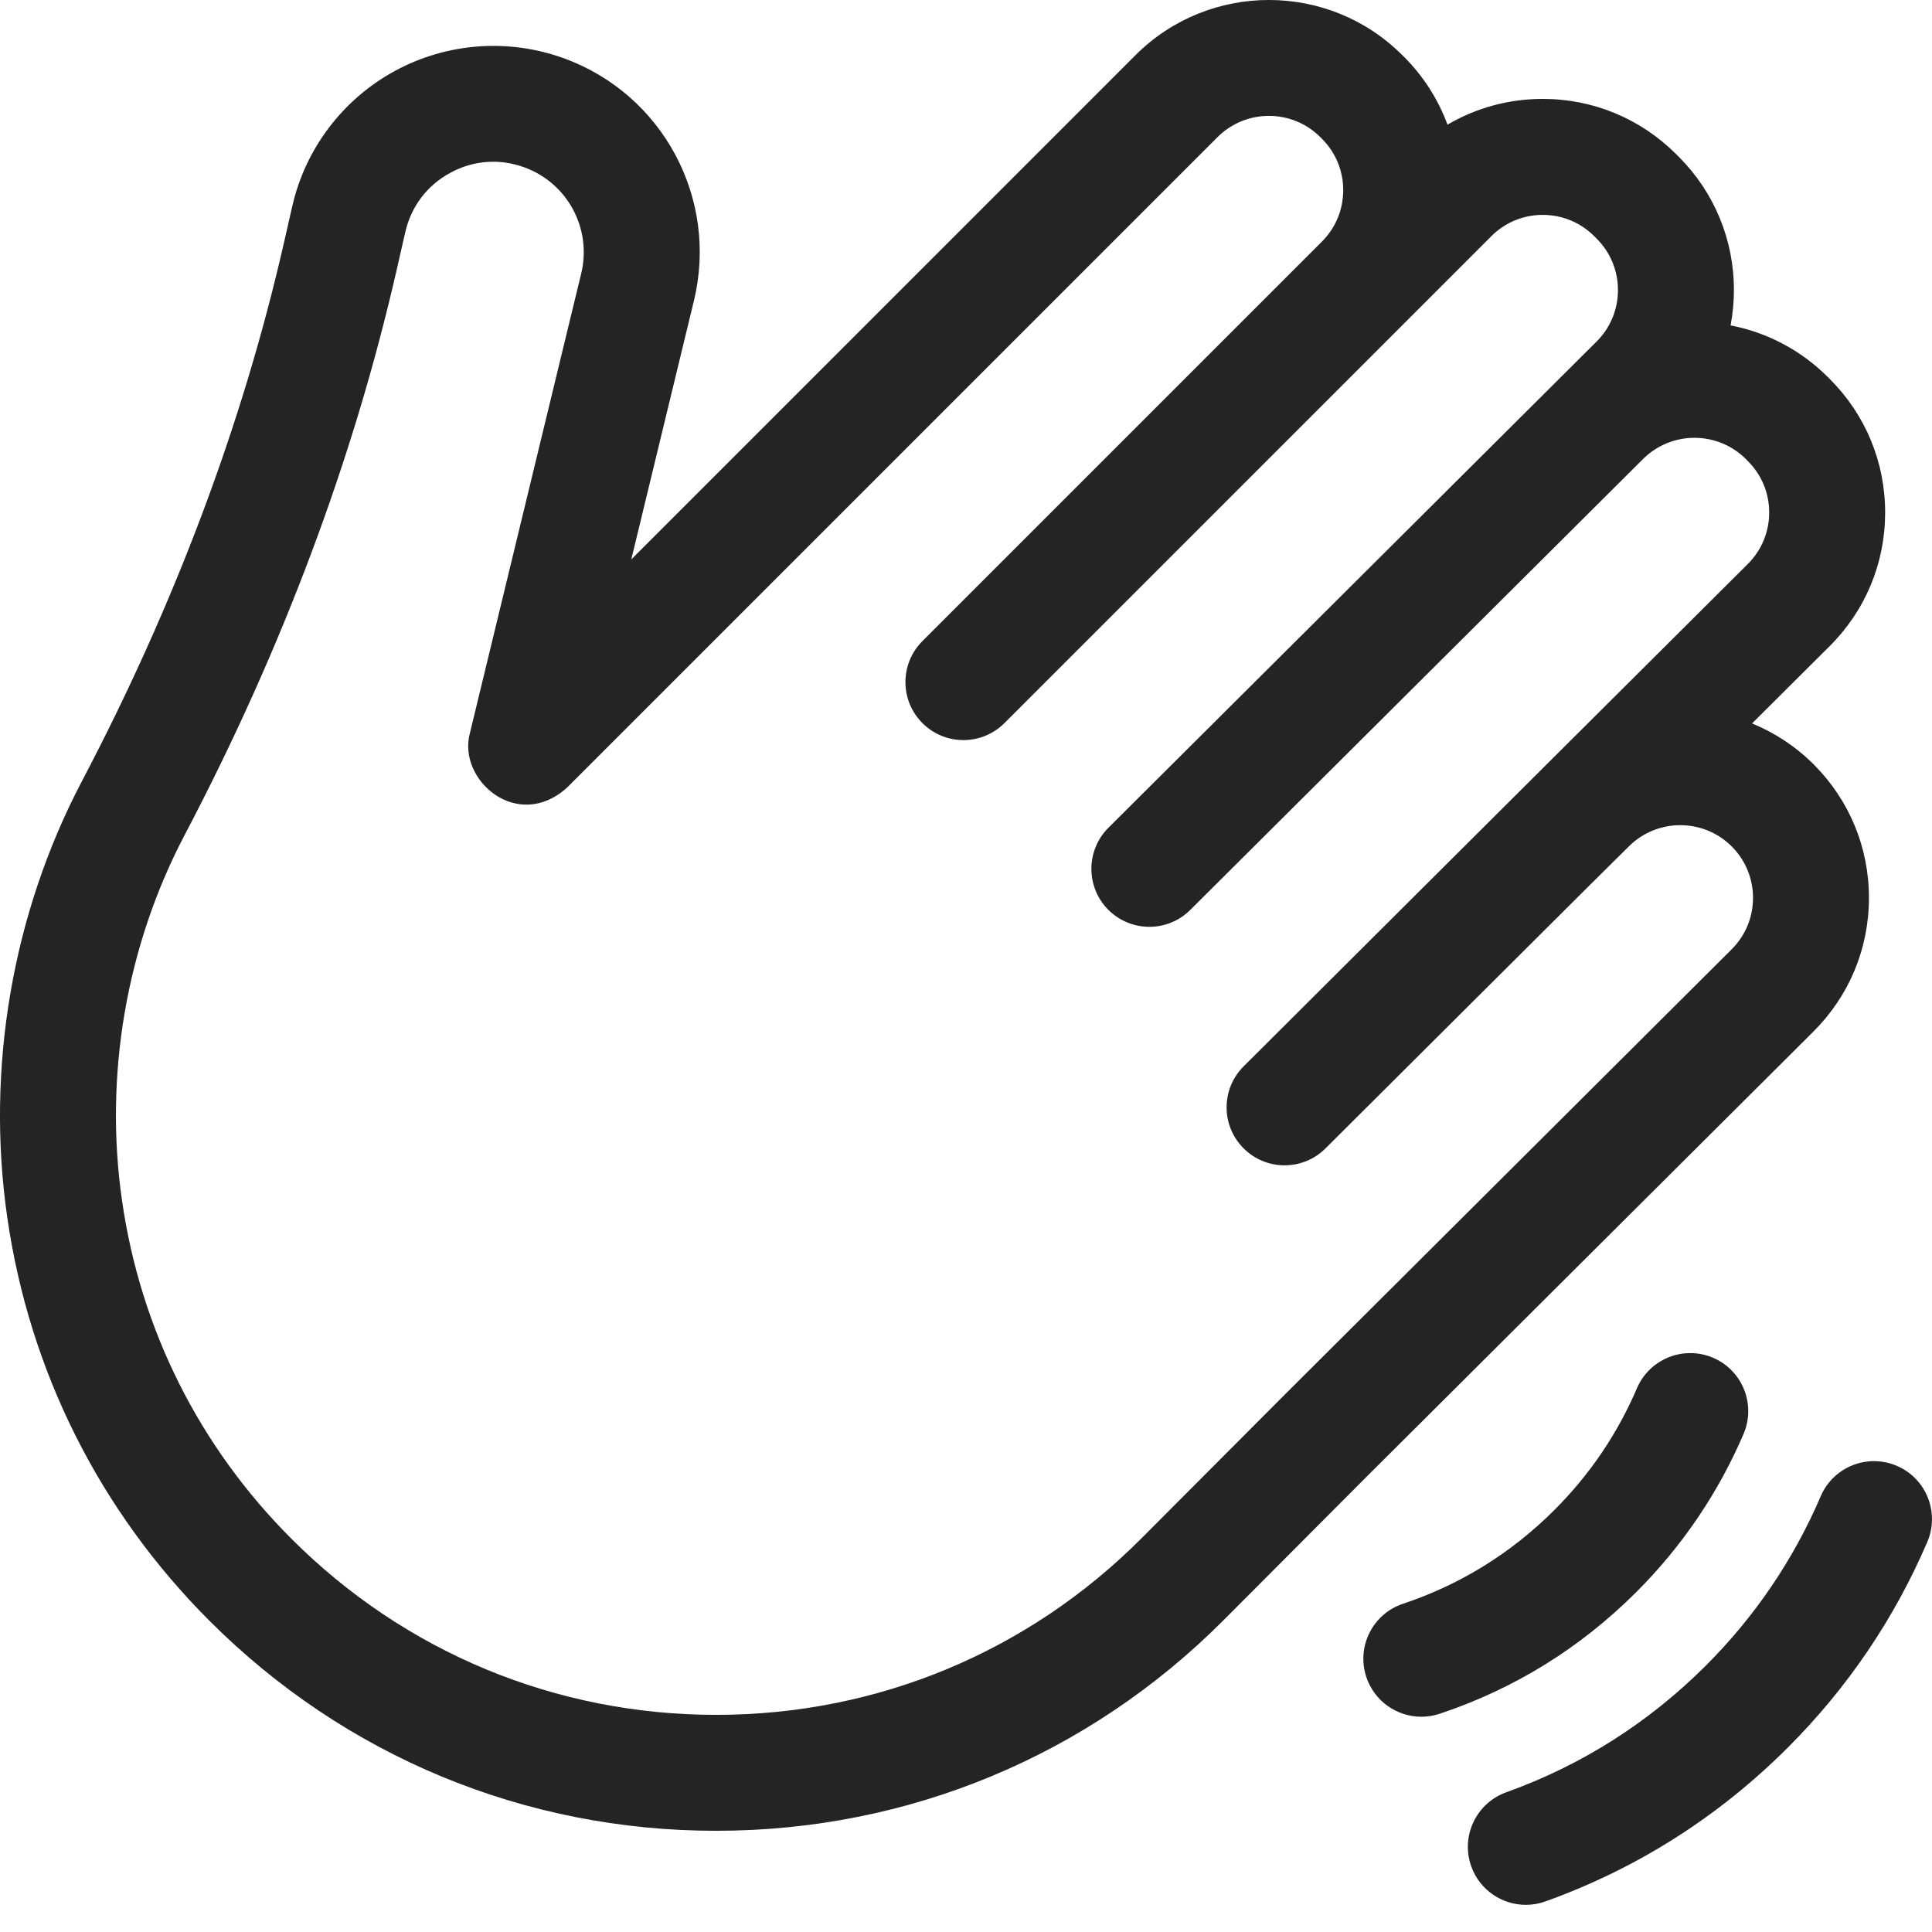 <svg width="36" height="36" viewBox="0 0 36 36" fill="none" xmlns="http://www.w3.org/2000/svg">
<path d="M33.793 19.219C34.458 18.555 34.825 17.672 34.825 16.732C34.826 15.792 34.46 14.909 33.796 14.244C33.457 13.906 33.066 13.651 32.647 13.48L34.091 12.042C34.758 11.378 35.126 10.495 35.127 9.554C35.128 8.613 34.762 7.729 34.097 7.064L34.059 7.026C33.546 6.513 32.912 6.192 32.247 6.063C32.287 5.85 32.309 5.631 32.309 5.409C32.31 4.468 31.944 3.584 31.279 2.919L31.233 2.873C30.569 2.209 29.686 1.843 28.747 1.843C28.113 1.843 27.505 2.01 26.972 2.323C26.799 1.853 26.525 1.422 26.161 1.058L26.13 1.028C24.76 -0.343 22.529 -0.343 21.158 1.028L11.763 10.424L12.93 5.604C13.391 3.7 12.351 1.758 10.51 1.087C9.474 0.71 8.324 0.796 7.356 1.323C6.388 1.85 5.691 2.769 5.446 3.844L5.286 4.545C4.52 7.898 3.255 11.267 1.525 14.559C0.229 17.026 -0.265 19.91 0.135 22.682C0.549 25.549 1.853 28.151 3.907 30.205C6.429 32.726 9.78 34.115 13.345 34.114H13.354C16.923 34.112 20.276 32.719 22.797 30.192L25.486 27.495L33.793 19.219ZM21.267 28.667C19.155 30.784 16.344 31.952 13.353 31.954H13.345C10.357 31.954 7.548 30.79 5.435 28.677C3.713 26.956 2.62 24.776 2.274 22.373C1.938 20.049 2.352 17.631 3.438 15.564C5.255 12.107 6.585 8.561 7.392 5.026L7.552 4.325C7.661 3.847 7.958 3.455 8.389 3.221C8.819 2.986 9.31 2.95 9.77 3.118C10.576 3.411 11.032 4.262 10.83 5.096L8.758 13.652C8.512 14.534 9.649 15.516 10.572 14.67L22.686 2.556C23.215 2.027 24.074 2.027 24.602 2.555L24.632 2.585C24.888 2.841 25.029 3.181 25.029 3.543C25.029 3.905 24.888 4.246 24.632 4.502C22.66 6.474 19.123 10.01 17.188 11.946C16.766 12.368 16.766 13.052 17.188 13.474C17.61 13.896 18.294 13.896 18.716 13.474C19.912 12.278 26.782 5.407 27.789 4.401C28.045 4.145 28.385 4.004 28.747 4.004C29.109 4.004 29.45 4.145 29.706 4.401L29.751 4.446C30.008 4.703 30.149 5.044 30.148 5.406C30.148 5.769 30.006 6.109 29.749 6.365C27.04 9.063 23.336 12.752 20.654 15.424C20.232 15.845 20.23 16.529 20.651 16.952C20.863 17.164 21.14 17.27 21.417 17.27C21.692 17.27 21.968 17.165 22.179 16.955C23.982 15.159 28.893 10.268 30.617 8.552C31.146 8.026 32.005 8.027 32.532 8.554L32.569 8.592C32.826 8.848 32.967 9.189 32.966 9.551C32.966 9.914 32.824 10.255 32.566 10.511C29.939 13.128 25.778 17.272 23.174 19.869C22.751 20.29 22.75 20.974 23.171 21.396C23.382 21.608 23.659 21.714 23.936 21.714C24.212 21.714 24.488 21.609 24.698 21.399L29.652 16.464L30.356 15.767C30.885 15.244 31.742 15.246 32.268 15.772C32.524 16.028 32.665 16.369 32.665 16.731C32.665 17.093 32.523 17.434 32.267 17.689L23.959 25.967L21.267 28.667Z" fill="#242424"/>
<path d="M32.489 26.719C32.723 26.17 32.469 25.535 31.921 25.3C31.372 25.066 30.737 25.32 30.502 25.868C30.14 26.715 29.623 27.478 28.965 28.135C28.162 28.939 27.212 29.527 26.143 29.884C25.577 30.072 25.271 30.684 25.46 31.25C25.611 31.703 26.032 31.989 26.485 31.989C26.598 31.989 26.713 31.971 26.827 31.933C28.217 31.47 29.45 30.706 30.493 29.663C31.346 28.81 32.017 27.819 32.489 26.719Z" fill="#242424"/>
<path d="M35.345 27.314C34.796 27.079 34.161 27.333 33.926 27.881C33.421 29.059 32.702 30.12 31.787 31.035C30.723 32.098 29.472 32.893 28.068 33.396C27.506 33.598 27.214 34.216 27.415 34.778C27.573 35.219 27.989 35.494 28.432 35.494C28.553 35.494 28.676 35.474 28.797 35.43C30.503 34.818 32.023 33.853 33.315 32.562C34.425 31.452 35.298 30.164 35.912 28.733C36.147 28.184 35.893 27.549 35.345 27.314Z" fill="#242424"/>
</svg>
